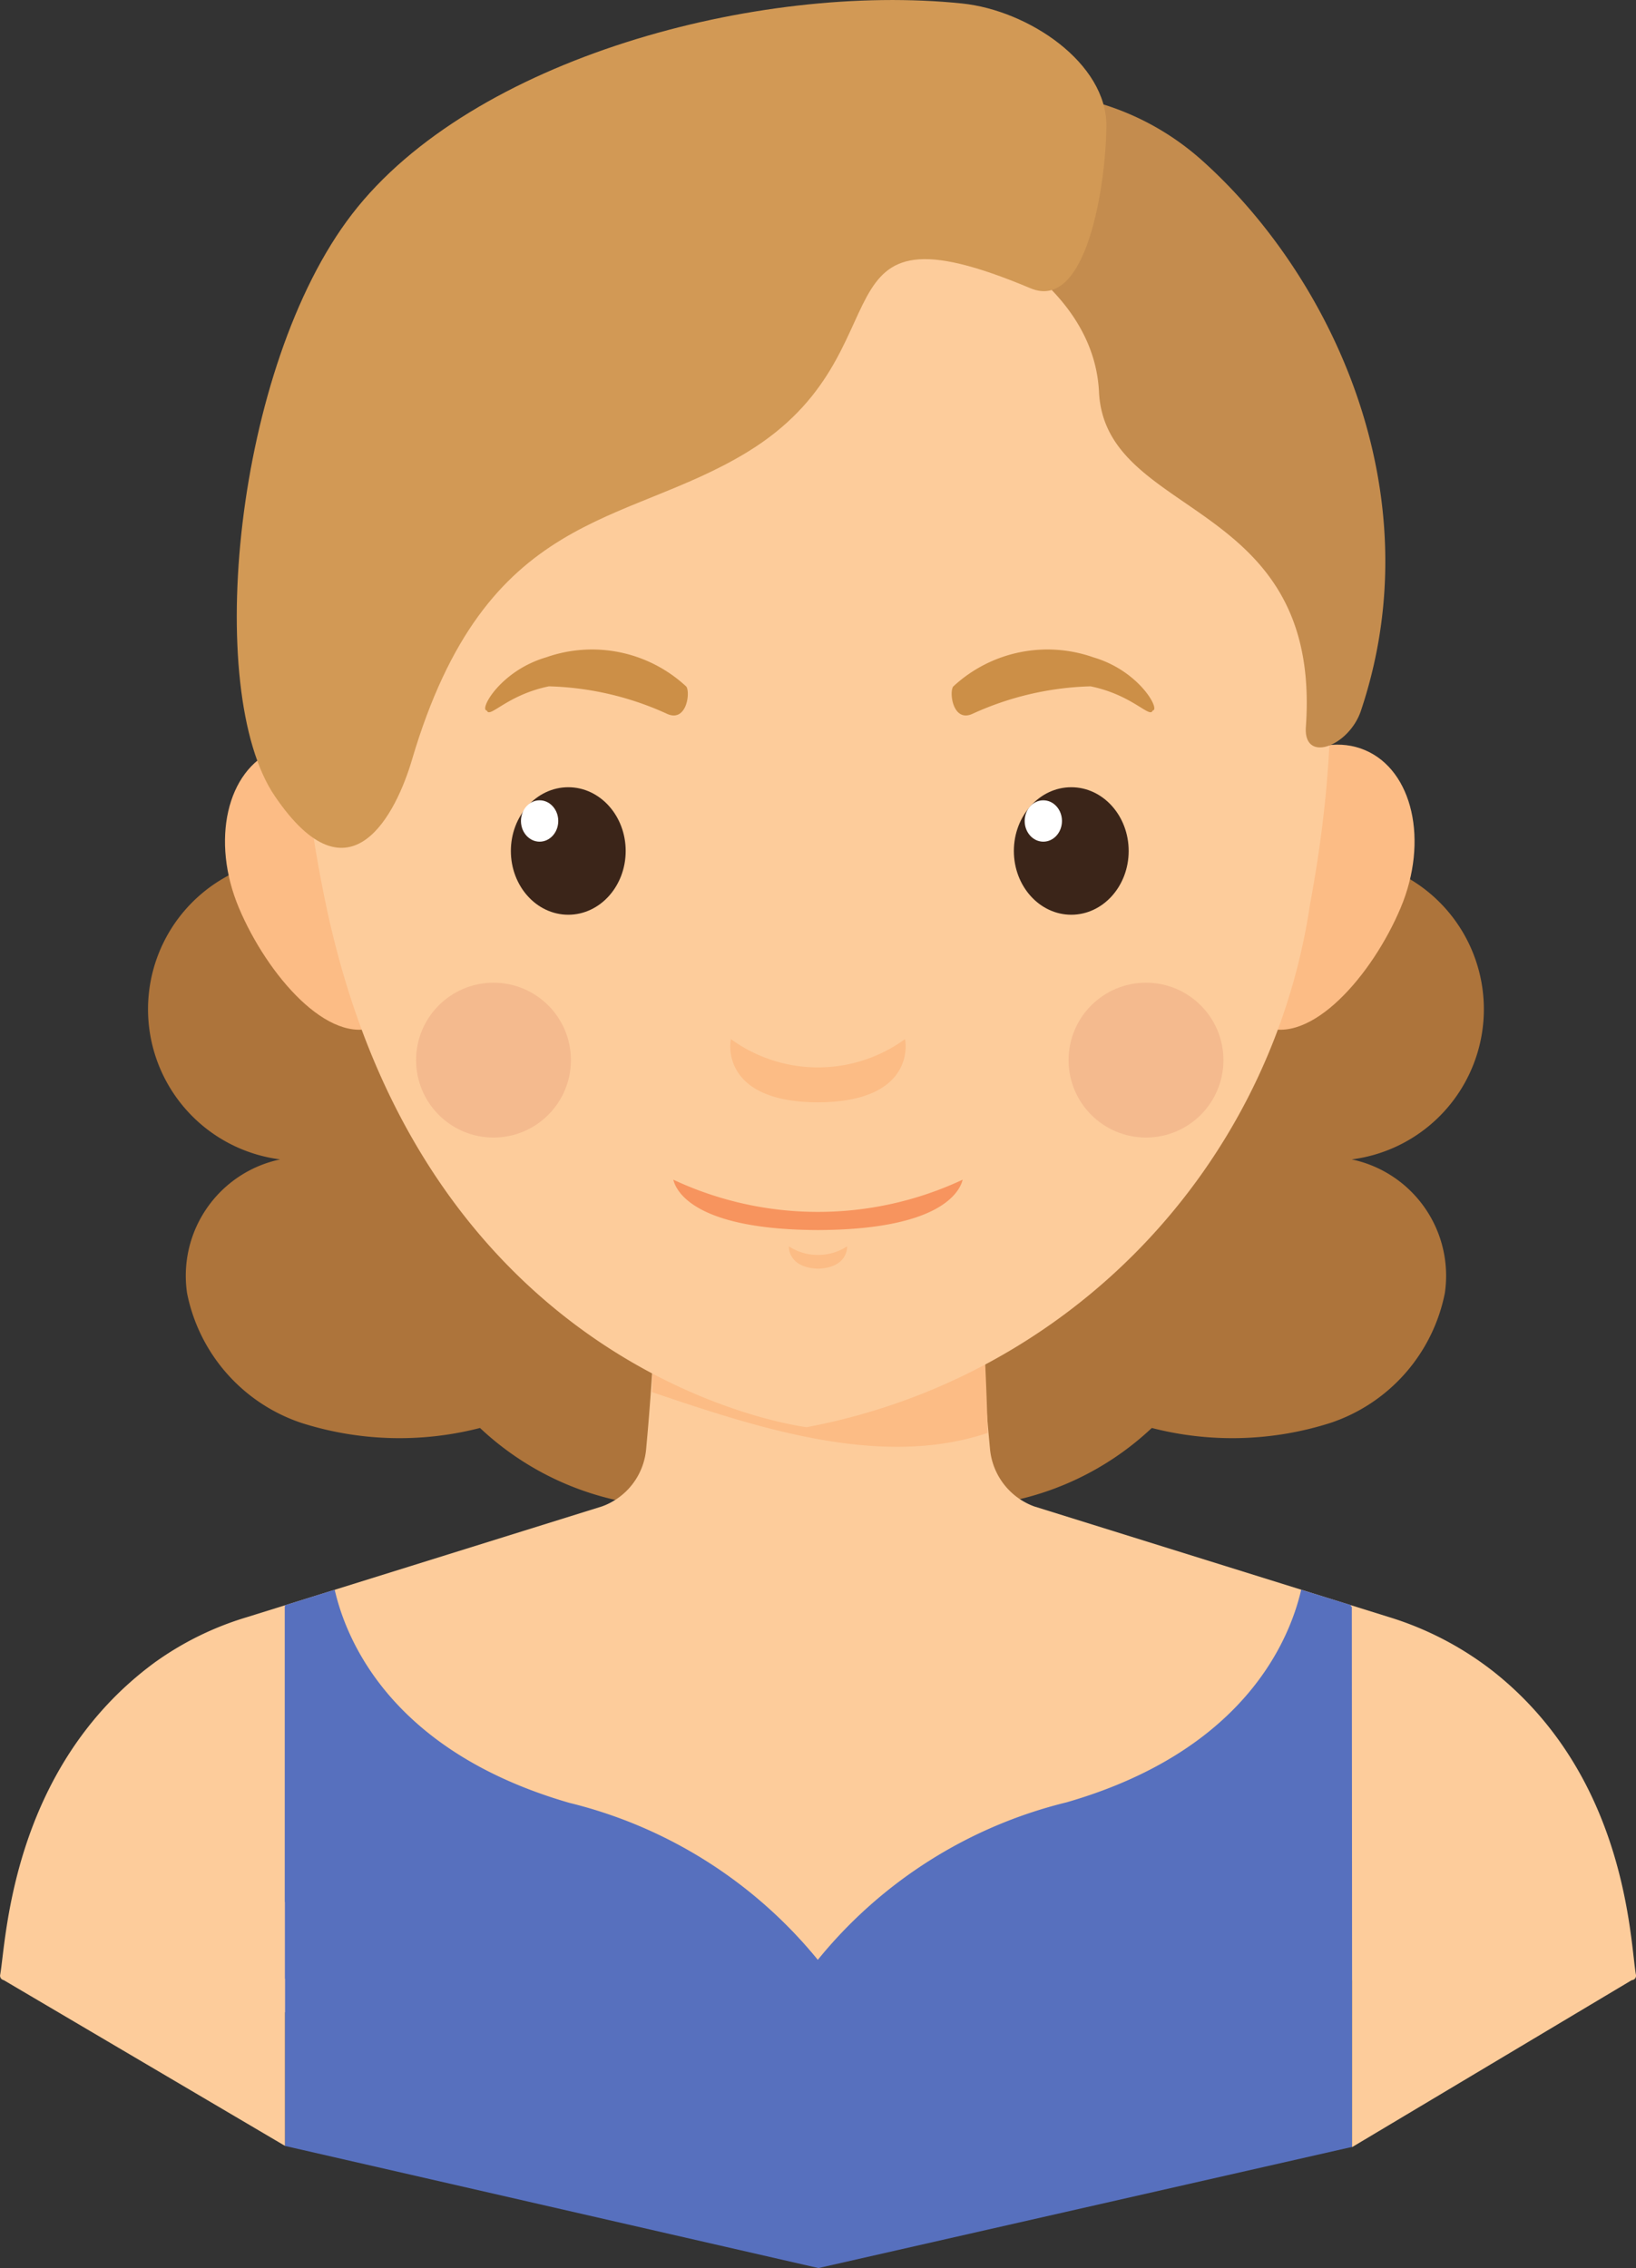 <svg xmlns="http://www.w3.org/2000/svg" width="43.431" height="60.197" viewBox="0 0 43.431 60.197"><rect x="0" y="0" width="43.431" height="60.197" fill="#333333" stroke="none"/><defs><style>.a{fill:#ad743b;}.b{fill:#fcbc85;}.c{fill:#fdcc9b;}.d{fill:#5770be;}.e{fill:#cc8f47;}.f{fill:#3b2519;}.g{fill:#fff;}.h{fill:#f4ba8e;}.i{fill:#f7945e;}.j{fill:#c48c4e;}.k{fill:#d29955;}</style></defs><g transform="translate(-1583.189 -397.736)"><path class="a" d="M1027.952,355.279c.464.949-.282,2.087-1.2,2.613s-2,.7-2.906,1.25a4.018,4.018,0,0,0,1.576,7.419,3.156,3.156,0,0,0-2.471,3.55,4.573,4.573,0,0,0,3.03,3.442,8.573,8.573,0,0,0,4.747.136,7.724,7.724,0,0,0,9.039,1.131" transform="translate(565.204 61.947)"/><path class="a" d="M1106.886,355.279c-.464.949.282,2.087,1.2,2.613s2,.7,2.906,1.25a4.018,4.018,0,0,1-1.576,7.419,3.156,3.156,0,0,1,2.471,3.55,4.572,4.572,0,0,1-3.031,3.442,8.574,8.574,0,0,1-4.748.136,7.724,7.724,0,0,1-9.039,1.131" transform="translate(509.658 61.947)"/><path class="b" d="M1139.786,358.8c-.748,1.775-.322,4.551.951,5.087s2.911-1.37,3.658-3.146.322-3.649-.951-4.185S1140.533,357.024,1139.786,358.8Z" transform="translate(475.978 61.088)"/><path class="b" d="M1035.348,358.8c.747,1.775.322,4.551-.951,5.087s-2.911-1.37-3.658-3.146-.322-3.649.951-4.185S1034.6,357.024,1035.348,358.8Z" transform="translate(558.791 61.088)"/><path class="c" d="M1045.206,414.471a8.566,8.566,0,0,0-2.791-1.457L1033,410.078h0a1.8,1.8,0,0,1-1.17-1.52,68.379,68.379,0,0,1-.291-7.986.116.116,0,0,0-.119-.117h-8.309a.116.116,0,0,0-.119.117,71.058,71.058,0,0,1-.291,7.986,1.783,1.783,0,0,1-1.17,1.52h0l-9.443,2.945a8.22,8.22,0,0,0-2.436,1.2c-3.83,2.818-3.94,7.431-4.1,8.289a.118.118,0,0,0,.117.14h43.192a.118.118,0,0,0,.117-.14C1048.822,421.676,1048.766,417.3,1045.206,414.471Z" transform="translate(577.641 27.639)"/><path class="b" d="M1086.4,419.677c-.04-1.768-.161-3.448-.156-3.9a.117.117,0,0,0-.121-.117h-8.445a.117.117,0,0,0-.121.117c0,.448-.025,1.045-.067,2.818C1080.312,419.55,1083.573,420.628,1086.4,419.677Z" transform="translate(523.009 16.09)"/><path class="d" d="M1063.967,449.645c-.317,1.369-1.539,4.289-6.228,5.643a12.256,12.256,0,0,0-6.605,4.181,12.267,12.267,0,0,0-6.595-4.167c-4.7-1.359-5.918-4.292-6.23-5.656l-1.321.412V460h28.3v-9.946Z" transform="translate(553.765 -9.716)"/><path class="c" d="M1052.518,296.966c-8.219,0-16.061,4.3-13.062,18.551,2.664,12.664,12.76,13.867,12.76,13.867a16.608,16.608,0,0,0,13.363-13.867C1068.238,301.195,1060.737,296.966,1052.518,296.966Z" transform="translate(552.386 106.231)"/><path class="e" d="M1064.425,347a3.672,3.672,0,0,0-3.727-.776c-1.213.356-1.787,1.4-1.568,1.411.071.218.533-.416,1.647-.643a8.039,8.039,0,0,1,3.146.735C1064.428,347.945,1064.534,347.169,1064.425,347Z" transform="translate(536.985 68.96)"/><path class="e" d="M1110.6,347a3.673,3.673,0,0,1,3.728-.776c1.213.356,1.787,1.4,1.568,1.411-.071.218-.533-.416-1.647-.643a8.039,8.039,0,0,0-3.146.735C1110.6,347.945,1110.492,347.169,1110.6,347Z" transform="translate(497.891 68.96)"/><ellipse class="f" cx="1.524" cy="1.692" rx="1.524" ry="1.692" transform="translate(1610.104 418.63)"/><ellipse class="f" cx="1.524" cy="1.692" rx="1.524" ry="1.692" transform="translate(1596.751 418.63)"/><ellipse class="g" cx="0.495" cy="0.549" rx="0.495" ry="0.549" transform="translate(1597.019 418.977)"/><ellipse class="g" cx="0.495" cy="0.549" rx="0.495" ry="0.549" transform="translate(1610.391 418.977)"/><circle class="h" cx="2.055" cy="2.055" r="2.055" transform="translate(1594.235 423.818)"/><circle class="h" cx="2.055" cy="2.055" r="2.055" transform="translate(1611.557 423.818)"/><path class="b" d="M1090.774,388.9a3.932,3.932,0,0,1-4.621,0c-.068.341-.049,1.664,2.292,1.677h.037C1090.823,390.562,1090.842,389.239,1090.774,388.9Z" transform="translate(516.44 36.416)"/><path class="i" d="M1087.527,404.408a9.051,9.051,0,0,1-7.682,0c.091.374.679,1.326,3.837,1.337h.008C1086.848,405.734,1087.436,404.782,1087.527,404.408Z" transform="translate(521.218 24.638)"/><path class="b" d="M1094.143,411.767a1.422,1.422,0,0,1-1.545,0s-.035.555.755.592l.005,0h.029s0,0,.005,0C1094.181,412.321,1094.143,411.767,1094.143,411.767Z" transform="translate(511.534 19.049)"/><path class="j" d="M1102.707,287.372c1.544.222,5.458,1.861,5.611,4.976.167,3.407,5.927,2.768,5.492,8.89-.07.983,1.146.513,1.461-.426,1.958-5.835-.832-11.574-4.208-14.6-3.164-2.835-7.639-1.868-8.485-.508a.906.906,0,0,0-.111.589C1102.519,286.708,1102.546,287.349,1102.707,287.372Z" transform="translate(504.046 115.79)"/><path class="k" d="M1054.76,277.625c.019-1.682-2.064-3.083-3.835-3.266-5.4-.558-13,1.448-16.192,5.592-3.119,4.048-3.945,12.647-2.053,15.44,2.02,2.981,3.245.4,3.643-.953,1.974-6.689,5.614-6.163,8.906-8.174,4.394-2.683,1.546-6.855,7.516-4.346C1054.24,282.546,1054.742,279.174,1054.76,277.625Z" transform="translate(557.801 123.469)"/><path class="c" d="M1582.328,613.226v4.63l-7.43-4.63Z" transform="translate(11.162 -165.007)"/><path class="d" d="M1628.274,567.548c-.318,1.367-1.539,4.28-6.231,5.632a12.267,12.267,0,0,0-6.609,4.172,12.277,12.277,0,0,0-6.6-4.159c-4.707-1.356-5.921-4.283-6.234-5.645l-1.322.411,0,14.311,14.164,3.242,14.17-3.216-.01-14.336Z" transform="translate(-10.526 -127.579)"/><path class="c" d="M1559,624.5l7.528,4.435V624.5Z" transform="translate(24.225 -174.246)"/><path class="c" d="M1566.433,624.5,1559,628.937V624.5Z" transform="translate(60.083 -174.214)"/></g></svg>